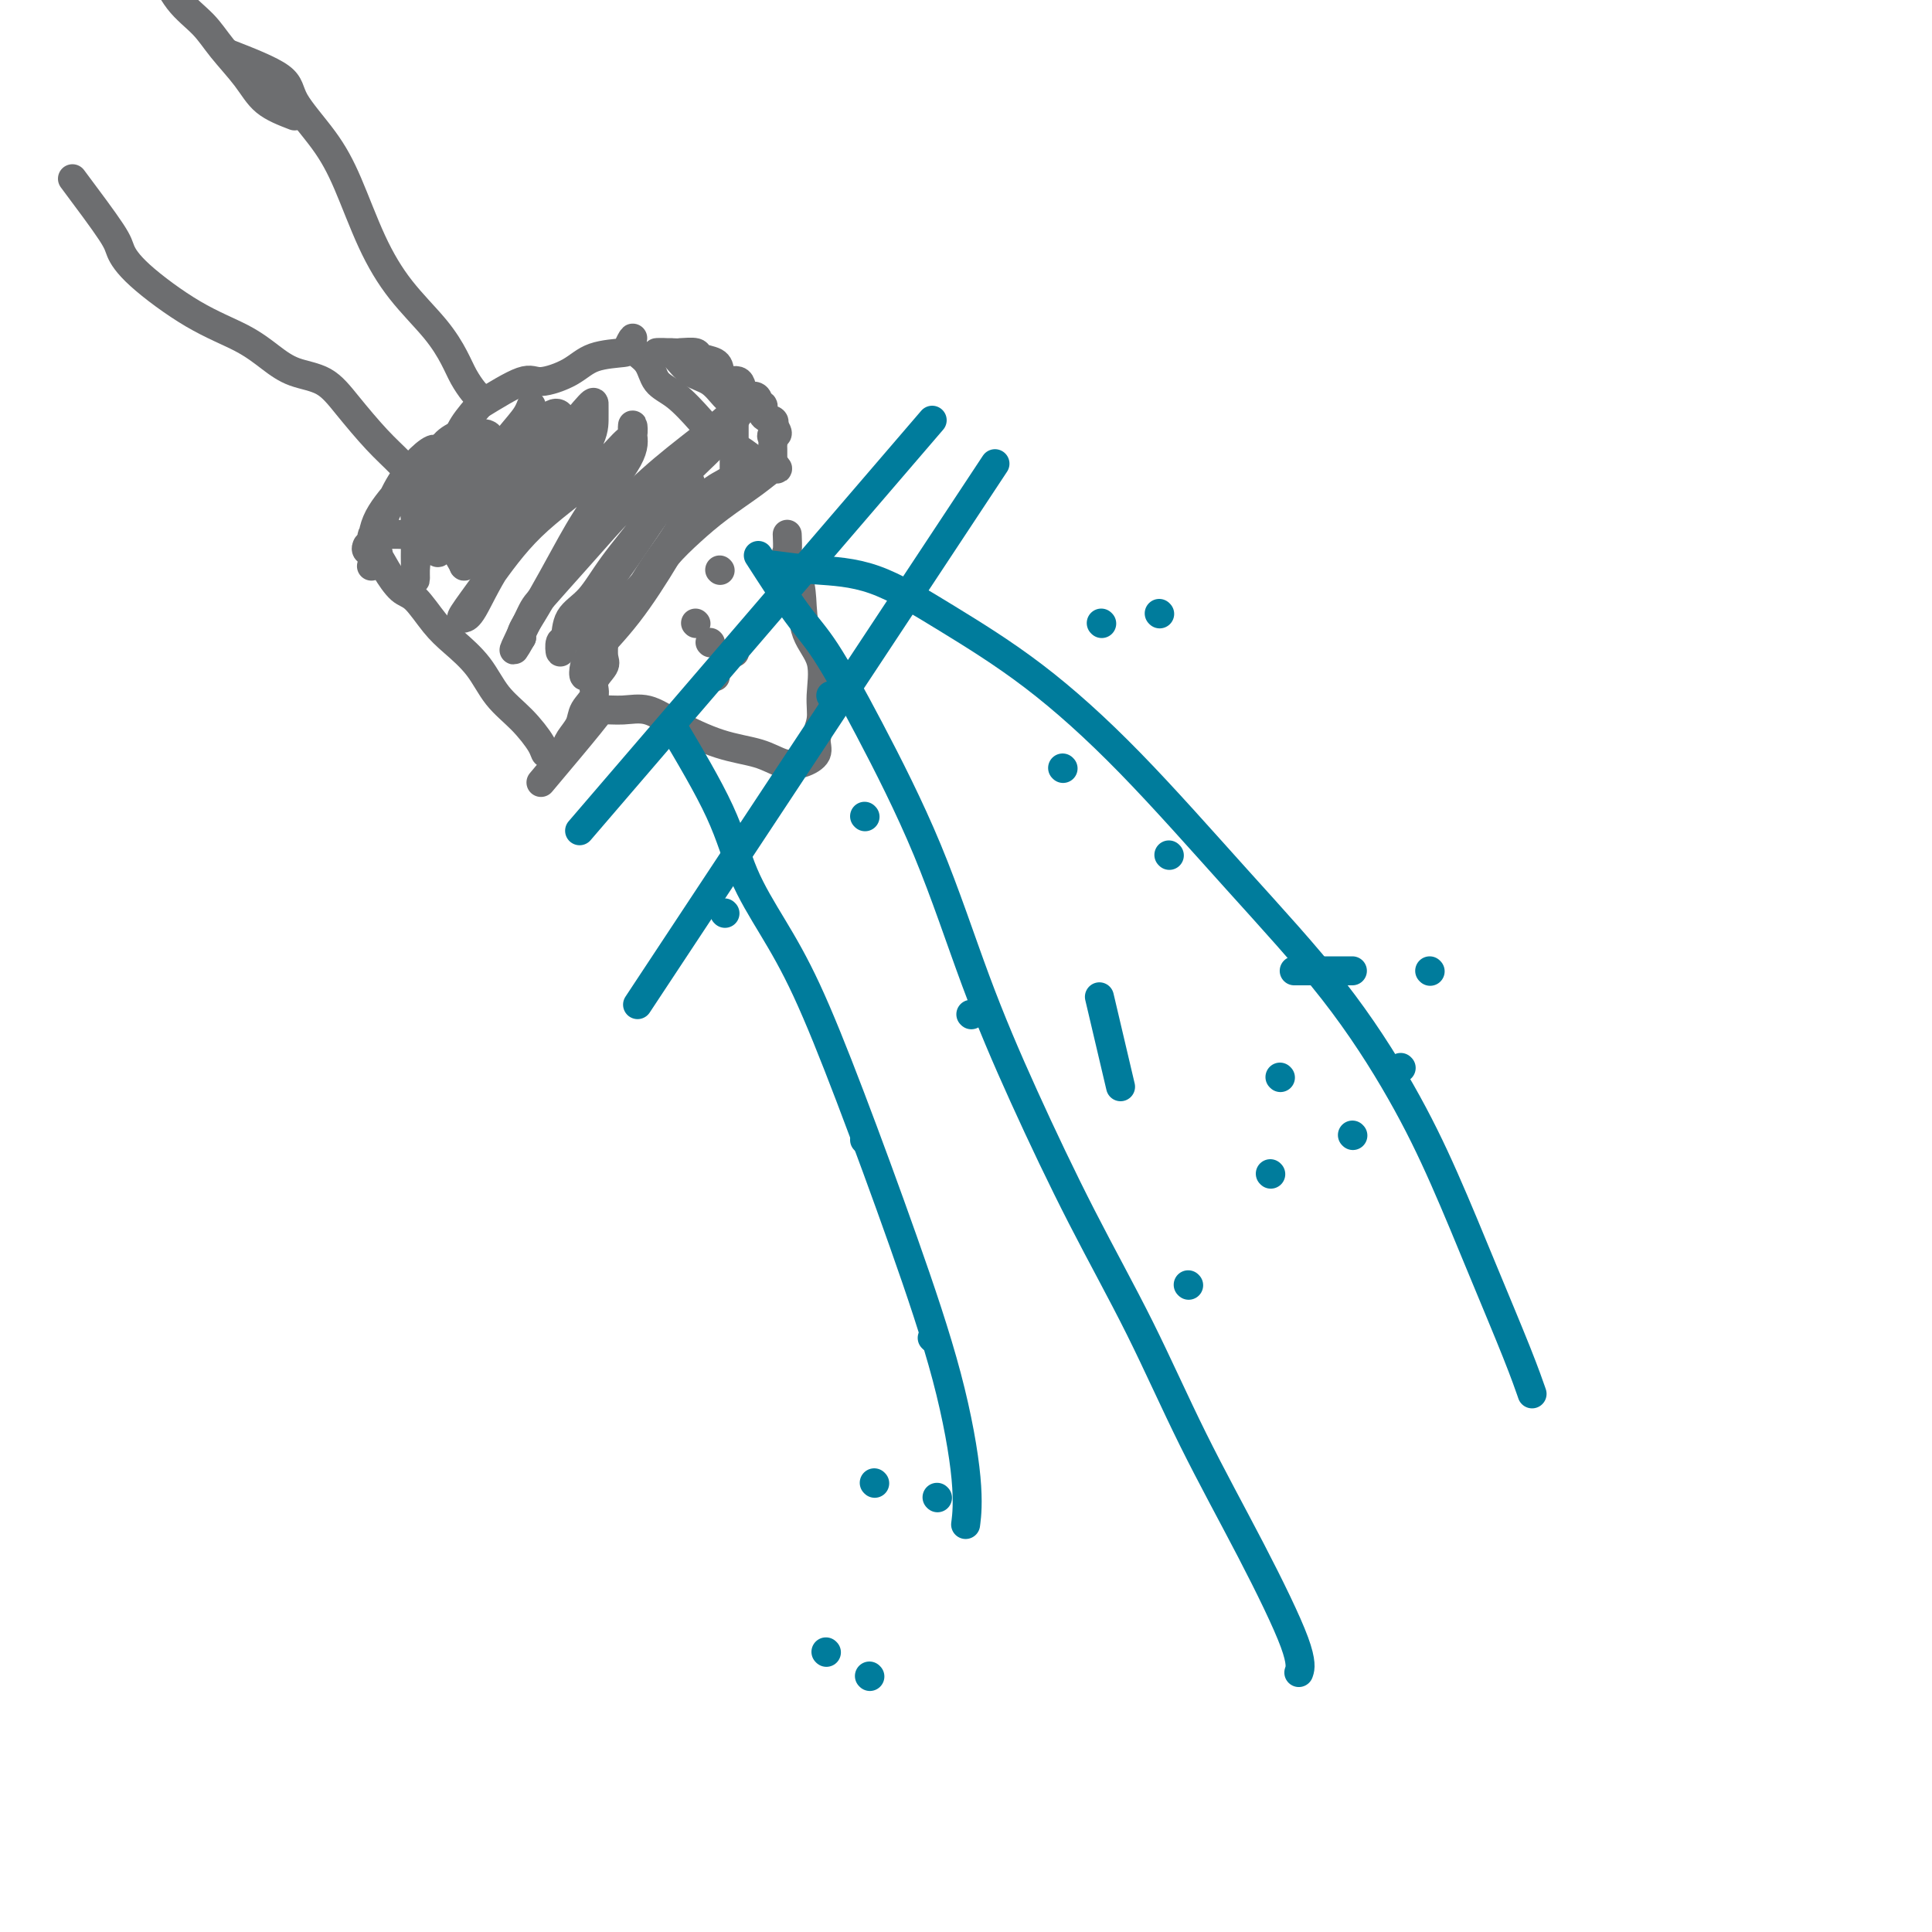 <svg viewBox='0 0 400 400' version='1.1' xmlns='http://www.w3.org/2000/svg' xmlns:xlink='http://www.w3.org/1999/xlink'><g fill='none' stroke='#6D6E70' stroke-width='6' stroke-linecap='round' stroke-linejoin='round'><path d='M15,37c3.205,4.292 6.411,8.584 8,11c1.589,2.416 1.562,2.957 2,4c0.438,1.043 1.343,2.587 4,5c2.657,2.413 7.067,5.694 11,8c3.933,2.306 7.390,3.636 10,5c2.610,1.364 4.374,2.762 6,4c1.626,1.238 3.113,2.315 5,3c1.887,0.685 4.175,0.979 6,2c1.825,1.021 3.188,2.771 5,5c1.812,2.229 4.072,4.937 6,7c1.928,2.063 3.525,3.481 5,5c1.475,1.519 2.828,3.139 4,4c1.172,0.861 2.162,0.963 2,1c-0.162,0.037 -1.475,0.011 -2,0c-0.525,-0.011 -0.263,-0.005 0,0'/><path d='M47,11c4.459,1.738 8.918,3.476 11,5c2.082,1.524 1.786,2.834 3,5c1.214,2.166 3.938,5.186 6,8c2.062,2.814 3.462,5.421 5,9c1.538,3.579 3.213,8.130 5,12c1.787,3.870 3.687,7.057 6,10c2.313,2.943 5.040,5.640 7,8c1.960,2.360 3.152,4.384 4,6c0.848,1.616 1.351,2.825 2,4c0.649,1.175 1.444,2.316 2,3c0.556,0.684 0.873,0.910 1,1c0.127,0.090 0.063,0.045 0,0'/><path d='M100,83c-1.549,1.792 -3.098,3.584 -4,5c-0.902,1.416 -1.156,2.457 -2,4c-0.844,1.543 -2.278,3.589 -3,5c-0.722,1.411 -0.733,2.188 -1,3c-0.267,0.812 -0.791,1.661 -1,2c-0.209,0.339 -0.105,0.170 0,0'/><path d='M61,24c-2.211,-0.851 -4.422,-1.702 -6,-3c-1.578,-1.298 -2.521,-3.044 -4,-5c-1.479,-1.956 -3.492,-4.122 -5,-6c-1.508,-1.878 -2.510,-3.468 -4,-5c-1.490,-1.532 -3.468,-3.006 -5,-5c-1.532,-1.994 -2.618,-4.507 -4,-6c-1.382,-1.493 -3.061,-1.967 -4,-3c-0.939,-1.033 -1.137,-2.624 -2,-4c-0.863,-1.376 -2.389,-2.536 -3,-3c-0.611,-0.464 -0.305,-0.232 0,0'/><path d='M99,84c3.505,-2.152 7.010,-4.303 9,-5c1.990,-0.697 2.465,0.061 4,0c1.535,-0.061 4.129,-0.939 6,-2c1.871,-1.061 3.021,-2.303 5,-3c1.979,-0.697 4.789,-0.848 6,-1c1.211,-0.152 0.823,-0.304 1,-1c0.177,-0.696 0.920,-1.934 1,-2c0.080,-0.066 -0.503,1.041 0,2c0.503,0.959 2.090,1.769 3,3c0.910,1.231 1.142,2.881 2,4c0.858,1.119 2.343,1.706 4,3c1.657,1.294 3.485,3.295 5,5c1.515,1.705 2.715,3.113 4,4c1.285,0.887 2.653,1.253 4,2c1.347,0.747 2.674,1.873 4,3'/><path d='M157,96c3.372,2.859 1.300,1.505 1,1c-0.300,-0.505 1.170,-0.163 2,0c0.830,0.163 1.021,0.146 1,0c-0.021,-0.146 -0.252,-0.420 -1,0c-0.748,0.420 -2.013,1.536 -4,3c-1.987,1.464 -4.698,3.276 -7,5c-2.302,1.724 -4.196,3.360 -6,5c-1.804,1.640 -3.517,3.283 -5,5c-1.483,1.717 -2.737,3.509 -4,5c-1.263,1.491 -2.535,2.683 -4,4c-1.465,1.317 -3.122,2.761 -4,4c-0.878,1.239 -0.975,2.274 -1,3c-0.025,0.726 0.023,1.142 0,2c-0.023,0.858 -0.118,2.158 0,3c0.118,0.842 0.450,1.225 0,2c-0.450,0.775 -1.683,1.940 -2,3c-0.317,1.060 0.280,2.014 0,3c-0.280,0.986 -1.437,2.005 -2,3c-0.563,0.995 -0.532,1.968 -1,3c-0.468,1.032 -1.434,2.124 -2,3c-0.566,0.876 -0.733,1.536 -1,2c-0.267,0.464 -0.633,0.732 -1,1'/><path d='M116,156c-1.479,1.841 -1.676,0.445 -2,0c-0.324,-0.445 -0.773,0.062 -1,0c-0.227,-0.062 -0.230,-0.694 -1,-2c-0.770,-1.306 -2.305,-3.285 -4,-5c-1.695,-1.715 -3.549,-3.167 -5,-5c-1.451,-1.833 -2.499,-4.047 -4,-6c-1.501,-1.953 -3.456,-3.646 -5,-5c-1.544,-1.354 -2.678,-2.370 -4,-4c-1.322,-1.630 -2.831,-3.876 -4,-5c-1.169,-1.124 -1.998,-1.128 -3,-2c-1.002,-0.872 -2.177,-2.612 -3,-4c-0.823,-1.388 -1.293,-2.424 -2,-3c-0.707,-0.576 -1.652,-0.694 -2,-1c-0.348,-0.306 -0.099,-0.802 0,-1c0.099,-0.198 0.050,-0.099 0,0'/><path d='M96,117c-2.564,-4.483 -5.128,-8.967 -6,-11c-0.872,-2.033 -0.051,-1.617 1,-2c1.051,-0.383 2.333,-1.567 3,-2c0.667,-0.433 0.718,-0.117 1,0c0.282,0.117 0.795,0.033 1,0c0.205,-0.033 0.103,-0.017 0,0'/><path d='M89,111c-4.641,-0.325 -9.282,-0.651 -11,0c-1.718,0.651 -0.512,2.278 0,3c0.512,0.722 0.330,0.541 0,1c-0.330,0.459 -0.809,1.560 -1,2c-0.191,0.440 -0.096,0.220 0,0'/><path d='M85,97c0.423,4.190 0.845,8.381 1,11c0.155,2.619 0.041,3.668 0,5c-0.041,1.332 -0.009,2.949 0,4c0.009,1.051 -0.005,1.538 0,2c0.005,0.462 0.030,0.900 0,1c-0.030,0.100 -0.113,-0.137 0,-2c0.113,-1.863 0.422,-5.352 1,-8c0.578,-2.648 1.425,-4.455 2,-6c0.575,-1.545 0.878,-2.827 1,-4c0.122,-1.173 0.062,-2.238 0,-3c-0.062,-0.762 -0.128,-1.223 0,-2c0.128,-0.777 0.448,-1.872 0,-2c-0.448,-0.128 -1.665,0.709 -3,2c-1.335,1.291 -2.789,3.037 -4,5c-1.211,1.963 -2.181,4.145 -3,6c-0.819,1.855 -1.487,3.384 -2,4c-0.513,0.616 -0.869,0.320 -1,1c-0.131,0.680 -0.035,2.337 0,2c0.035,-0.337 0.010,-2.668 1,-5c0.990,-2.332 2.995,-4.666 5,-7'/><path d='M83,101c2.152,-2.779 4.531,-3.725 6,-5c1.469,-1.275 2.028,-2.878 3,-4c0.972,-1.122 2.358,-1.763 3,-2c0.642,-0.237 0.540,-0.070 1,0c0.460,0.070 1.480,0.041 2,0c0.520,-0.041 0.538,-0.096 0,1c-0.538,1.096 -1.632,3.343 -3,6c-1.368,2.657 -3.011,5.723 -4,8c-0.989,2.277 -1.325,3.764 -2,5c-0.675,1.236 -1.689,2.220 -2,3c-0.311,0.780 0.080,1.358 0,1c-0.080,-0.358 -0.630,-1.650 0,-4c0.630,-2.350 2.441,-5.758 4,-8c1.559,-2.242 2.865,-3.320 4,-5c1.135,-1.680 2.098,-3.963 3,-5c0.902,-1.037 1.744,-0.828 2,-1c0.256,-0.172 -0.075,-0.724 0,-1c0.075,-0.276 0.557,-0.274 1,0c0.443,0.274 0.847,0.820 0,3c-0.847,2.180 -2.945,5.993 -5,9c-2.055,3.007 -4.066,5.208 -5,7c-0.934,1.792 -0.790,3.175 -1,4c-0.210,0.825 -0.774,1.093 -1,1c-0.226,-0.093 -0.113,-0.546 0,-1'/><path d='M89,113c-1.576,2.286 -0.016,-3.499 2,-7c2.016,-3.501 4.486,-4.720 7,-7c2.514,-2.280 5.070,-5.623 7,-8c1.930,-2.377 3.234,-3.789 4,-5c0.766,-1.211 0.993,-2.222 1,-2c0.007,0.222 -0.205,1.677 0,3c0.205,1.323 0.829,2.513 0,4c-0.829,1.487 -3.110,3.270 -5,5c-1.890,1.730 -3.390,3.408 -5,6c-1.610,2.592 -3.330,6.098 -5,8c-1.670,1.902 -3.291,2.198 -4,3c-0.709,0.802 -0.506,2.109 0,1c0.506,-1.109 1.317,-4.634 3,-8c1.683,-3.366 4.240,-6.575 7,-9c2.760,-2.425 5.723,-4.068 8,-6c2.277,-1.932 3.869,-4.153 5,-5c1.131,-0.847 1.802,-0.321 2,0c0.198,0.321 -0.076,0.438 0,1c0.076,0.562 0.503,1.570 0,3c-0.503,1.430 -1.934,3.282 -4,6c-2.066,2.718 -4.766,6.303 -7,9c-2.234,2.697 -4.001,4.506 -5,6c-0.999,1.494 -1.231,2.671 -2,4c-0.769,1.329 -2.077,2.808 -2,2c0.077,-0.808 1.538,-3.904 3,-7'/><path d='M99,110c1.823,-2.626 4.881,-5.691 8,-9c3.119,-3.309 6.299,-6.863 9,-10c2.701,-3.137 4.922,-5.856 6,-7c1.078,-1.144 1.013,-0.712 1,0c-0.013,0.712 0.025,1.704 0,3c-0.025,1.296 -0.115,2.897 -2,6c-1.885,3.103 -5.566,7.708 -9,12c-3.434,4.292 -6.620,8.271 -9,12c-2.380,3.729 -3.952,7.208 -5,9c-1.048,1.792 -1.570,1.896 -2,2c-0.430,0.104 -0.768,0.206 0,-1c0.768,-1.206 2.640,-3.722 5,-7c2.360,-3.278 5.207,-7.318 9,-11c3.793,-3.682 8.533,-7.006 12,-10c3.467,-2.994 5.663,-5.657 7,-7c1.337,-1.343 1.815,-1.367 2,-2c0.185,-0.633 0.077,-1.874 0,-2c-0.077,-0.126 -0.124,0.864 0,2c0.124,1.136 0.419,2.419 -1,5c-1.419,2.581 -4.552,6.460 -7,10c-2.448,3.540 -4.211,6.741 -6,10c-1.789,3.259 -3.603,6.574 -5,9c-1.397,2.426 -2.376,3.961 -3,5c-0.624,1.039 -0.893,1.583 -1,2c-0.107,0.417 -0.054,0.709 0,1'/><path d='M108,132c-3.418,6.015 -0.464,0.051 1,-3c1.464,-3.051 1.438,-3.190 3,-5c1.562,-1.810 4.713,-5.292 8,-9c3.287,-3.708 6.710,-7.643 10,-11c3.290,-3.357 6.445,-6.135 10,-9c3.555,-2.865 7.508,-5.817 10,-8c2.492,-2.183 3.521,-3.598 4,-4c0.479,-0.402 0.406,0.209 0,1c-0.406,0.791 -1.147,1.763 -2,3c-0.853,1.237 -1.819,2.740 -4,5c-2.181,2.260 -5.576,5.278 -8,8c-2.424,2.722 -3.878,5.147 -6,8c-2.122,2.853 -4.912,6.135 -7,9c-2.088,2.865 -3.474,5.313 -5,7c-1.526,1.687 -3.193,2.614 -4,4c-0.807,1.386 -0.754,3.231 -1,4c-0.246,0.769 -0.790,0.461 -1,1c-0.210,0.539 -0.085,1.923 0,2c0.085,0.077 0.132,-1.154 2,-4c1.868,-2.846 5.559,-7.307 9,-12c3.441,-4.693 6.634,-9.619 9,-13c2.366,-3.381 3.906,-5.218 5,-6c1.094,-0.782 1.741,-0.509 2,0c0.259,0.509 0.129,1.255 0,2'/><path d='M143,102c0.148,1.474 -0.481,4.159 -2,7c-1.519,2.841 -3.927,5.838 -6,9c-2.073,3.162 -3.810,6.487 -6,9c-2.190,2.513 -4.833,4.212 -6,6c-1.167,1.788 -0.857,3.663 -1,5c-0.143,1.337 -0.740,2.134 -1,2c-0.260,-0.134 -0.185,-1.201 0,-2c0.185,-0.799 0.479,-1.330 2,-3c1.521,-1.670 4.268,-4.477 7,-8c2.732,-3.523 5.450,-7.761 8,-12c2.550,-4.239 4.932,-8.478 7,-11c2.068,-2.522 3.822,-3.327 5,-4c1.178,-0.673 1.780,-1.214 2,-1c0.220,0.214 0.059,1.185 0,1c-0.059,-0.185 -0.016,-1.524 0,-3c0.016,-1.476 0.004,-3.090 0,-4c-0.004,-0.910 -0.001,-1.117 0,-2c0.001,-0.883 0.001,-2.441 0,-4'/><path d='M152,87c0.087,-2.148 0.304,-2.519 0,-3c-0.304,-0.481 -1.130,-1.071 -2,-2c-0.870,-0.929 -1.785,-2.196 -3,-3c-1.215,-0.804 -2.732,-1.144 -4,-2c-1.268,-0.856 -2.287,-2.230 -3,-3c-0.713,-0.770 -1.118,-0.938 -2,-1c-0.882,-0.062 -2.239,-0.017 -2,0c0.239,0.017 2.075,0.008 3,0c0.925,-0.008 0.938,-0.014 1,0c0.062,0.014 0.174,0.047 1,0c0.826,-0.047 2.366,-0.176 3,0c0.634,0.176 0.363,0.657 1,1c0.637,0.343 2.183,0.548 3,1c0.817,0.452 0.905,1.150 1,2c0.095,0.850 0.198,1.852 1,2c0.802,0.148 2.305,-0.559 3,0c0.695,0.559 0.583,2.383 1,3c0.417,0.617 1.364,0.029 2,0c0.636,-0.029 0.963,0.503 1,1c0.037,0.497 -0.214,0.959 0,1c0.214,0.041 0.892,-0.340 1,0c0.108,0.340 -0.356,1.399 0,2c0.356,0.601 1.530,0.743 2,1c0.470,0.257 0.235,0.628 0,1'/><path d='M160,88c1.856,2.417 0.497,1.961 0,2c-0.497,0.039 -0.133,0.574 0,1c0.133,0.426 0.036,0.745 0,1c-0.036,0.255 -0.010,0.447 0,1c0.010,0.553 0.003,1.468 0,2c-0.003,0.532 -0.001,0.682 0,1c0.001,0.318 0.000,0.805 0,1c-0.000,0.195 -0.000,0.097 0,0'/><path d='M112,162c3.976,-4.728 7.953,-9.455 10,-12c2.047,-2.545 2.165,-2.907 3,-3c0.835,-0.093 2.386,0.082 4,0c1.614,-0.082 3.292,-0.421 5,0c1.708,0.421 3.447,1.603 6,3c2.553,1.397 5.921,3.010 9,4c3.079,0.990 5.867,1.357 8,2c2.133,0.643 3.609,1.562 5,2c1.391,0.438 2.698,0.395 4,0c1.302,-0.395 2.600,-1.143 3,-2c0.400,-0.857 -0.100,-1.822 0,-3c0.100,-1.178 0.798,-2.569 1,-4c0.202,-1.431 -0.091,-2.902 0,-5c0.091,-2.098 0.567,-4.822 0,-7c-0.567,-2.178 -2.176,-3.810 -3,-6c-0.824,-2.190 -0.862,-4.938 -1,-7c-0.138,-2.062 -0.377,-3.439 -1,-5c-0.623,-1.561 -1.631,-3.305 -2,-4c-0.369,-0.695 -0.099,-0.341 0,-1c0.099,-0.659 0.028,-2.331 0,-3c-0.028,-0.669 -0.014,-0.334 0,0'/><path d='M152,135c0.000,0.000 0.100,0.100 0.1,0.1'/><path d='M149,118c0.000,0.000 0.100,0.100 0.1,0.1'/><path d='M147,133c0.000,0.000 0.100,0.100 0.1,0.1'/><path d='M148,140c0.000,0.000 0.100,0.100 0.1,0.1'/><path d='M144,129c0.000,0.000 0.100,0.100 0.1,0.1'/></g>
<g fill='none' stroke='#007C9C' stroke-width='6' stroke-linecap='round' stroke-linejoin='round'><path d='M139,150c3.800,6.398 7.600,12.795 10,18c2.400,5.205 3.401,9.217 5,13c1.599,3.783 3.796,7.337 6,11c2.204,3.663 4.416,7.436 7,13c2.584,5.564 5.540,12.921 9,22c3.460,9.079 7.424,19.880 11,30c3.576,10.120 6.763,19.558 9,28c2.237,8.442 3.525,15.888 4,21c0.475,5.112 0.136,7.889 0,9c-0.136,1.111 -0.068,0.555 0,0'/><path d='M157,115c2.895,4.496 5.789,8.992 8,12c2.211,3.008 3.737,4.528 6,8c2.263,3.472 5.261,8.896 9,16c3.739,7.104 8.218,15.886 12,25c3.782,9.114 6.866,18.558 10,27c3.134,8.442 6.319,15.882 10,24c3.681,8.118 7.859,16.916 12,25c4.141,8.084 8.244,15.456 12,23c3.756,7.544 7.164,15.262 11,23c3.836,7.738 8.100,15.497 12,23c3.900,7.503 7.435,14.751 9,19c1.565,4.249 1.162,5.500 1,6c-0.162,0.500 -0.081,0.250 0,0'/><path d='M160,117c2.787,0.369 5.574,0.739 9,1c3.426,0.261 7.491,0.414 12,2c4.509,1.586 9.463,4.605 15,8c5.537,3.395 11.658,7.166 18,12c6.342,4.834 12.907,10.730 20,18c7.093,7.270 14.716,15.913 22,24c7.284,8.087 14.230,15.620 20,23c5.770,7.380 10.362,14.609 14,21c3.638,6.391 6.320,11.945 9,18c2.680,6.055 5.358,12.613 8,19c2.642,6.387 5.250,12.604 7,17c1.750,4.396 2.643,6.970 3,8c0.357,1.030 0.179,0.515 0,0'/><path d='M179,169c0.000,0.000 0.100,0.100 0.1,0.1'/><path d='M201,210c0.000,0.000 0.100,0.100 0.1,0.1'/><path d='M150,189c0.000,0.000 0.100,0.100 0.1,0.1'/><path d='M172,144c0.000,0.000 0.100,0.100 0.1,0.1'/><path d='M240,127c0.000,0.000 0.100,0.100 0.1,0.1'/><path d='M179,236c0.000,0.000 0.100,0.100 0.1,0.1'/><path d='M242,177c0.000,0.000 0.100,0.100 0.1,0.1'/><path d='M280,201c-4.583,0.000 -9.167,0.000 -11,0c-1.833,0.000 -0.917,0.000 0,0'/><path d='M290,221c0.000,0.000 0.100,0.100 0.1,0.1'/><path d='M193,277c0.000,0.000 0.100,0.100 0.1,0.1'/><path d='M265,223c0.000,0.000 0.100,0.100 0.1,0.1'/><path d='M194,310c0.000,0.000 0.100,0.100 0.1,0.1'/><path d='M280,235c0.000,0.000 0.100,0.100 0.1,0.1'/><path d='M181,307c0.000,0.000 0.100,0.100 0.1,0.1'/><path d='M263,243c0.000,0.000 0.100,0.100 0.1,0.1'/><path d='M180,347c0.000,0.000 0.100,0.100 0.1,0.1'/><path d='M246,266c0.000,0.000 0.100,0.100 0.1,0.1'/><path d='M171,342c0.000,0.000 0.100,0.100 0.1,0.1'/><path d='M232,225c-1.667,-7.083 -3.333,-14.167 -4,-17c-0.667,-2.833 -0.333,-1.417 0,0'/><path d='M220,159c0.000,0.000 0.100,0.100 0.1,0.1'/><path d='M132,208c0.000,0.000 74.000,-112.000 74,-112'/><path d='M120,172c0.000,0.000 73.000,-85.000 73,-85'/><path d='M228,129c0.000,0.000 0.100,0.100 0.1,0.1'/><path d='M296,201c0.000,0.000 0.100,0.100 0.1,0.1'/></g>
</svg>